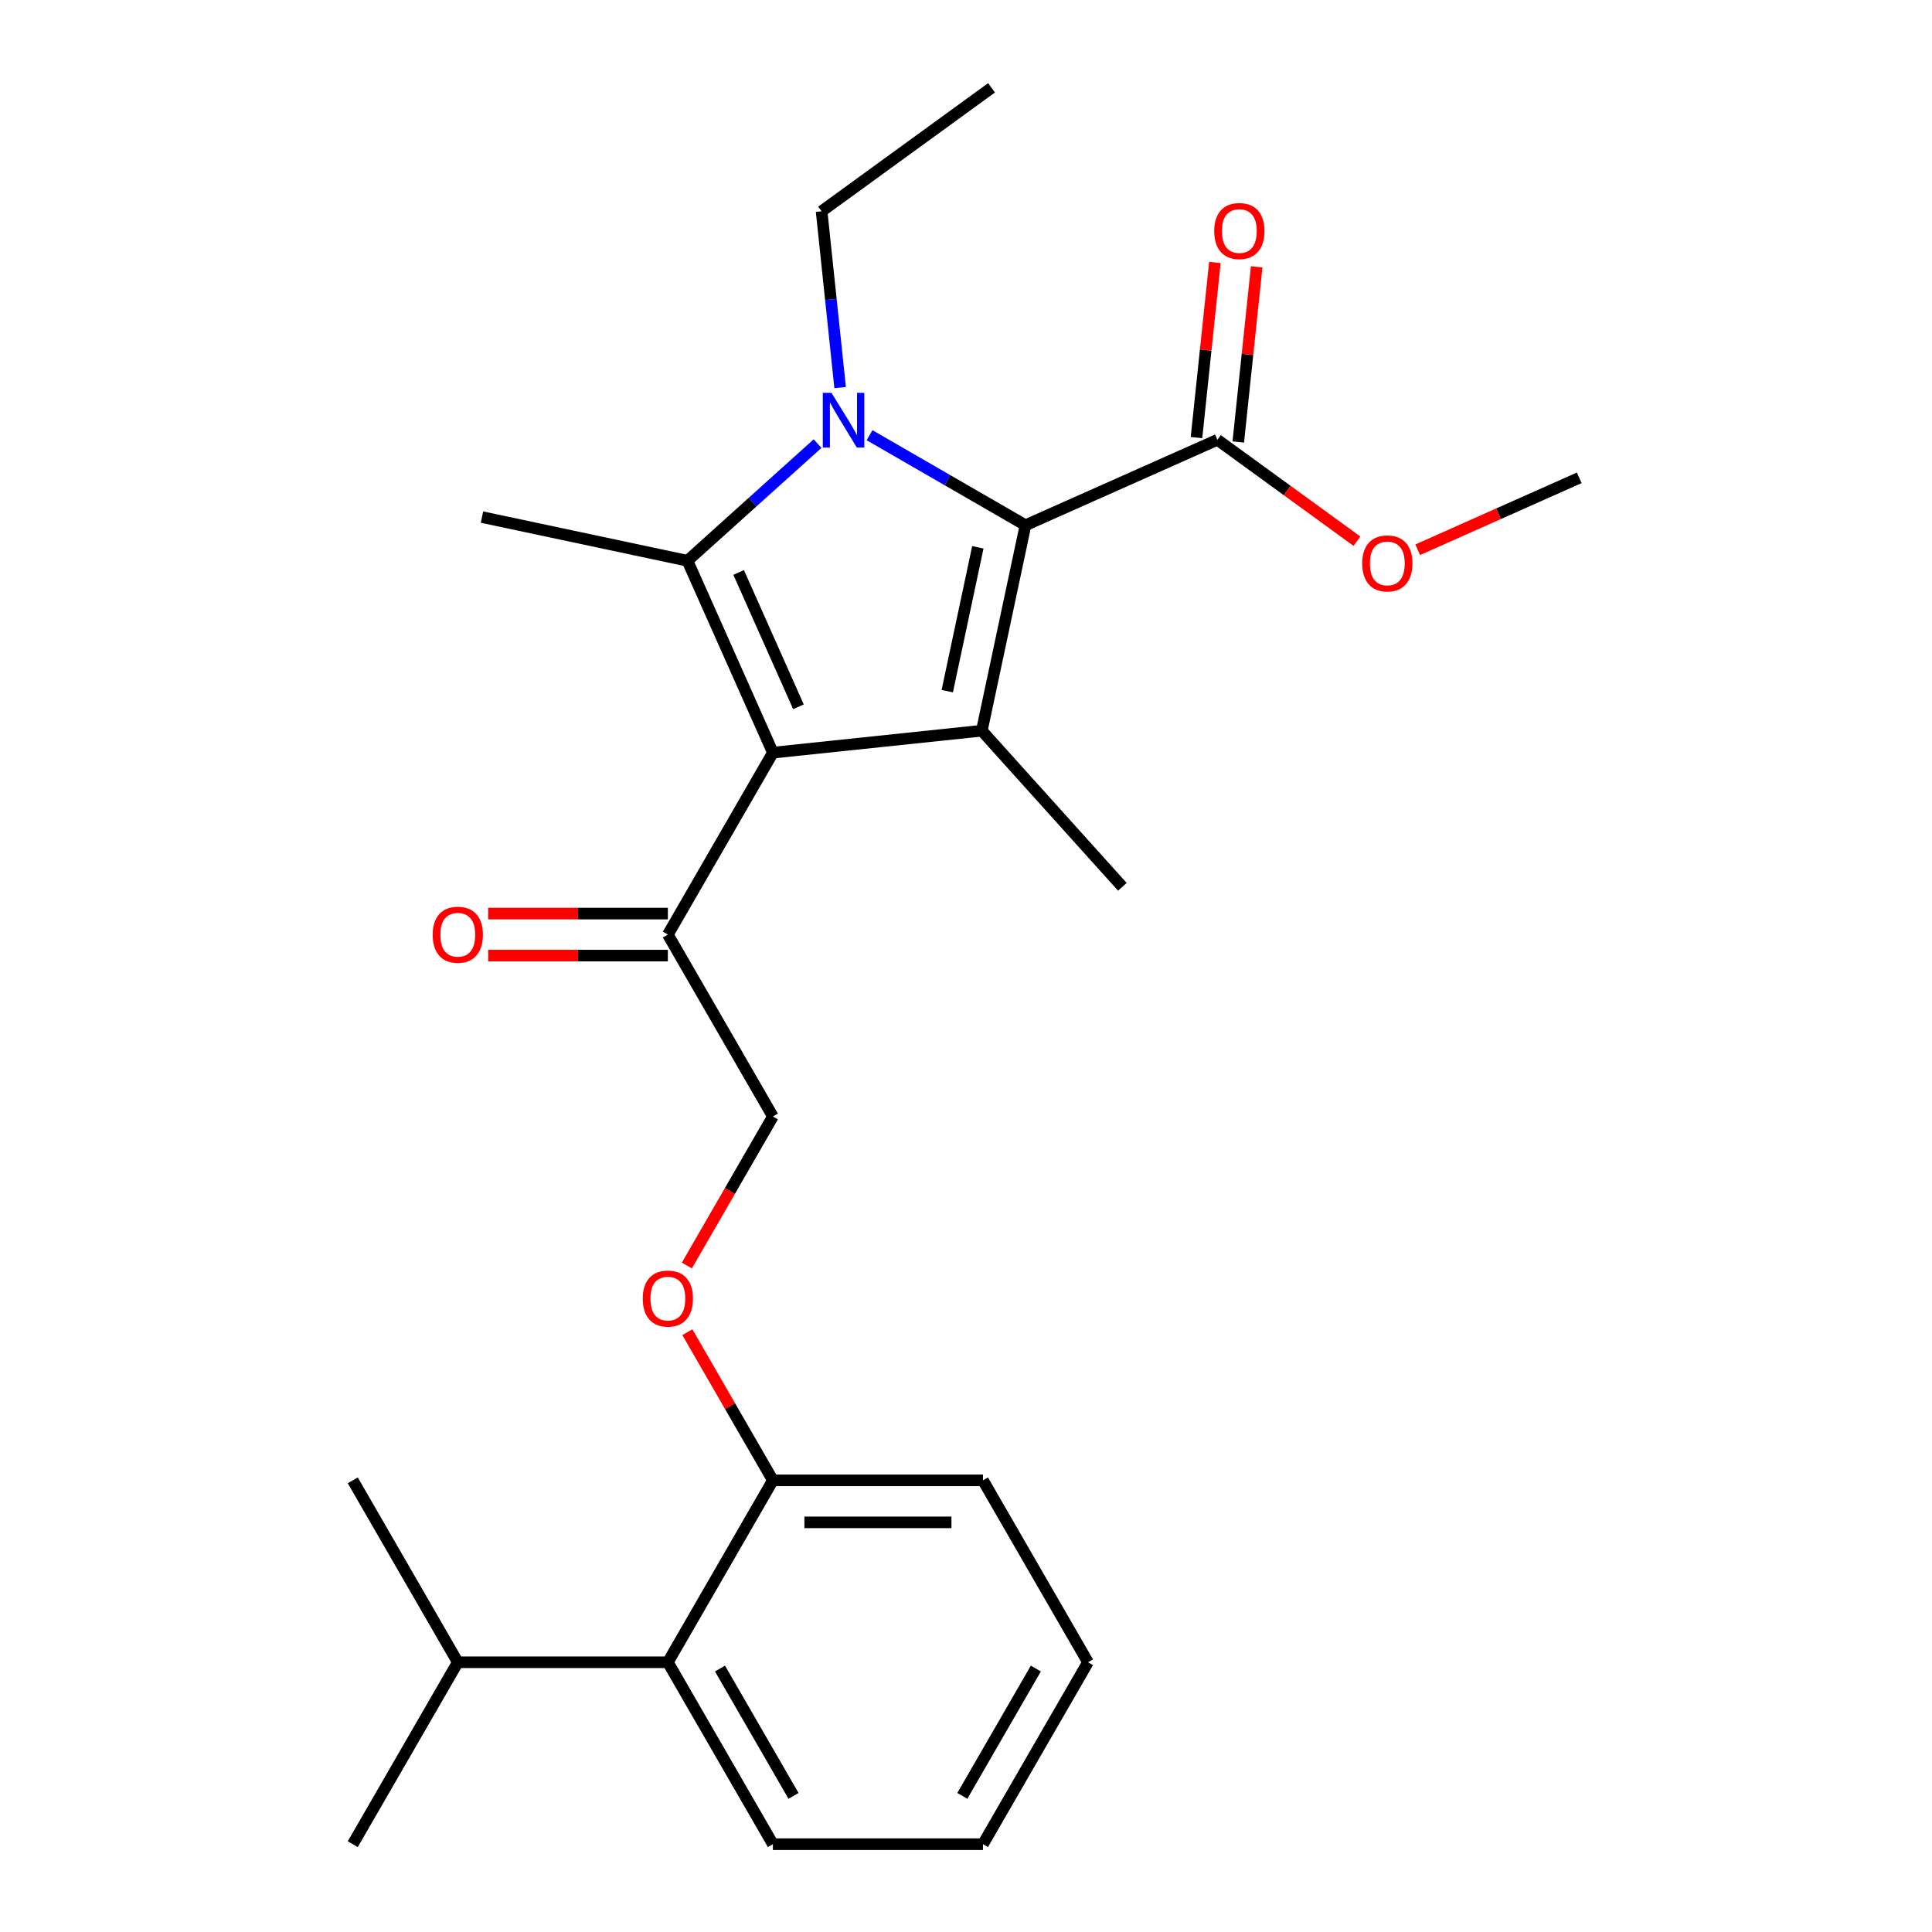 <?xml version='1.0' encoding='iso-8859-1'?>
<svg version='1.1' baseProfile='full'
              xmlns='http://www.w3.org/2000/svg'
                      xmlns:rdkit='http://www.rdkit.org/xml'
                      xmlns:xlink='http://www.w3.org/1999/xlink'
                  xml:space='preserve'
width='1000px' height='1000px' viewBox='0 0 1000 1000'>
<!-- END OF HEADER -->
<rect style='opacity:1.0;fill:#FFFFFF;stroke:none' width='1000' height='1000' x='0' y='0'> </rect>
<path class='bond-0' d='M 563.142,860.384 L 508.778,954.545' style='fill:none;fill-rule:evenodd;stroke:#000000;stroke-width:6px;stroke-linecap:butt;stroke-linejoin:miter;stroke-opacity:1' />
<path class='bond-0' d='M 536.155,863.635 L 498.1,929.548' style='fill:none;fill-rule:evenodd;stroke:#000000;stroke-width:6px;stroke-linecap:butt;stroke-linejoin:miter;stroke-opacity:1' />
<path class='bond-1' d='M 563.142,860.384 L 508.778,766.223' style='fill:none;fill-rule:evenodd;stroke:#000000;stroke-width:6px;stroke-linecap:butt;stroke-linejoin:miter;stroke-opacity:1' />
<path class='bond-2' d='M 345.685,483.739 L 400.049,389.577' style='fill:none;fill-rule:evenodd;stroke:#000000;stroke-width:6px;stroke-linecap:butt;stroke-linejoin:miter;stroke-opacity:1' />
<path class='bond-3' d='M 345.685,483.739 L 400.049,577.9' style='fill:none;fill-rule:evenodd;stroke:#000000;stroke-width:6px;stroke-linecap:butt;stroke-linejoin:miter;stroke-opacity:1' />
<path class='bond-4' d='M 345.685,472.866 L 299.18,472.866' style='fill:none;fill-rule:evenodd;stroke:#000000;stroke-width:6px;stroke-linecap:butt;stroke-linejoin:miter;stroke-opacity:1' />
<path class='bond-4' d='M 299.18,472.866 L 252.675,472.866' style='fill:none;fill-rule:evenodd;stroke:#FF0000;stroke-width:6px;stroke-linecap:butt;stroke-linejoin:miter;stroke-opacity:1' />
<path class='bond-4' d='M 345.685,494.612 L 299.18,494.612' style='fill:none;fill-rule:evenodd;stroke:#000000;stroke-width:6px;stroke-linecap:butt;stroke-linejoin:miter;stroke-opacity:1' />
<path class='bond-4' d='M 299.18,494.612 L 252.675,494.612' style='fill:none;fill-rule:evenodd;stroke:#FF0000;stroke-width:6px;stroke-linecap:butt;stroke-linejoin:miter;stroke-opacity:1' />
<path class='bond-5' d='M 400.049,577.9 L 377.786,616.462' style='fill:none;fill-rule:evenodd;stroke:#000000;stroke-width:6px;stroke-linecap:butt;stroke-linejoin:miter;stroke-opacity:1' />
<path class='bond-5' d='M 377.786,616.462 L 355.522,655.023' style='fill:none;fill-rule:evenodd;stroke:#FF0000;stroke-width:6px;stroke-linecap:butt;stroke-linejoin:miter;stroke-opacity:1' />
<path class='bond-6' d='M 355.776,689.54 L 377.913,727.881' style='fill:none;fill-rule:evenodd;stroke:#FF0000;stroke-width:6px;stroke-linecap:butt;stroke-linejoin:miter;stroke-opacity:1' />
<path class='bond-6' d='M 377.913,727.881 L 400.049,766.223' style='fill:none;fill-rule:evenodd;stroke:#000000;stroke-width:6px;stroke-linecap:butt;stroke-linejoin:miter;stroke-opacity:1' />
<path class='bond-7' d='M 508.778,954.545 L 400.049,954.545' style='fill:none;fill-rule:evenodd;stroke:#000000;stroke-width:6px;stroke-linecap:butt;stroke-linejoin:miter;stroke-opacity:1' />
<path class='bond-8' d='M 400.049,954.545 L 345.685,860.384' style='fill:none;fill-rule:evenodd;stroke:#000000;stroke-width:6px;stroke-linecap:butt;stroke-linejoin:miter;stroke-opacity:1' />
<path class='bond-8' d='M 410.727,929.548 L 372.672,863.635' style='fill:none;fill-rule:evenodd;stroke:#000000;stroke-width:6px;stroke-linecap:butt;stroke-linejoin:miter;stroke-opacity:1' />
<path class='bond-9' d='M 423.168,229.614 L 389.497,259.931' style='fill:none;fill-rule:evenodd;stroke:#0000FF;stroke-width:6px;stroke-linecap:butt;stroke-linejoin:miter;stroke-opacity:1' />
<path class='bond-9' d='M 389.497,259.931 L 355.826,290.249' style='fill:none;fill-rule:evenodd;stroke:#000000;stroke-width:6px;stroke-linecap:butt;stroke-linejoin:miter;stroke-opacity:1' />
<path class='bond-10' d='M 450.085,225.266 L 490.436,248.563' style='fill:none;fill-rule:evenodd;stroke:#0000FF;stroke-width:6px;stroke-linecap:butt;stroke-linejoin:miter;stroke-opacity:1' />
<path class='bond-10' d='M 490.436,248.563 L 530.788,271.86' style='fill:none;fill-rule:evenodd;stroke:#000000;stroke-width:6px;stroke-linecap:butt;stroke-linejoin:miter;stroke-opacity:1' />
<path class='bond-11' d='M 434.852,200.618 L 430.057,154.991' style='fill:none;fill-rule:evenodd;stroke:#0000FF;stroke-width:6px;stroke-linecap:butt;stroke-linejoin:miter;stroke-opacity:1' />
<path class='bond-11' d='M 430.057,154.991 L 425.261,109.363' style='fill:none;fill-rule:evenodd;stroke:#000000;stroke-width:6px;stroke-linecap:butt;stroke-linejoin:miter;stroke-opacity:1' />
<path class='bond-12' d='M 355.826,290.249 L 249.473,267.643' style='fill:none;fill-rule:evenodd;stroke:#000000;stroke-width:6px;stroke-linecap:butt;stroke-linejoin:miter;stroke-opacity:1' />
<path class='bond-13' d='M 355.826,290.249 L 400.049,389.577' style='fill:none;fill-rule:evenodd;stroke:#000000;stroke-width:6px;stroke-linecap:butt;stroke-linejoin:miter;stroke-opacity:1' />
<path class='bond-13' d='M 382.325,296.304 L 413.281,365.833' style='fill:none;fill-rule:evenodd;stroke:#000000;stroke-width:6px;stroke-linecap:butt;stroke-linejoin:miter;stroke-opacity:1' />
<path class='bond-14' d='M 400.049,389.577 L 508.182,378.212' style='fill:none;fill-rule:evenodd;stroke:#000000;stroke-width:6px;stroke-linecap:butt;stroke-linejoin:miter;stroke-opacity:1' />
<path class='bond-15' d='M 508.182,378.212 L 580.935,459.013' style='fill:none;fill-rule:evenodd;stroke:#000000;stroke-width:6px;stroke-linecap:butt;stroke-linejoin:miter;stroke-opacity:1' />
<path class='bond-16' d='M 508.182,378.212 L 530.788,271.86' style='fill:none;fill-rule:evenodd;stroke:#000000;stroke-width:6px;stroke-linecap:butt;stroke-linejoin:miter;stroke-opacity:1' />
<path class='bond-16' d='M 490.302,357.738 L 506.126,283.292' style='fill:none;fill-rule:evenodd;stroke:#000000;stroke-width:6px;stroke-linecap:butt;stroke-linejoin:miter;stroke-opacity:1' />
<path class='bond-17' d='M 530.788,271.86 L 630.116,227.636' style='fill:none;fill-rule:evenodd;stroke:#000000;stroke-width:6px;stroke-linecap:butt;stroke-linejoin:miter;stroke-opacity:1' />
<path class='bond-18' d='M 425.261,109.363 L 513.224,45.455' style='fill:none;fill-rule:evenodd;stroke:#000000;stroke-width:6px;stroke-linecap:butt;stroke-linejoin:miter;stroke-opacity:1' />
<path class='bond-19' d='M 817.407,247.321 L 775.602,265.934' style='fill:none;fill-rule:evenodd;stroke:#000000;stroke-width:6px;stroke-linecap:butt;stroke-linejoin:miter;stroke-opacity:1' />
<path class='bond-19' d='M 775.602,265.934 L 733.797,284.547' style='fill:none;fill-rule:evenodd;stroke:#FF0000;stroke-width:6px;stroke-linecap:butt;stroke-linejoin:miter;stroke-opacity:1' />
<path class='bond-20' d='M 630.116,227.636 L 666.238,253.881' style='fill:none;fill-rule:evenodd;stroke:#000000;stroke-width:6px;stroke-linecap:butt;stroke-linejoin:miter;stroke-opacity:1' />
<path class='bond-20' d='M 666.238,253.881 L 702.361,280.125' style='fill:none;fill-rule:evenodd;stroke:#FF0000;stroke-width:6px;stroke-linecap:butt;stroke-linejoin:miter;stroke-opacity:1' />
<path class='bond-21' d='M 640.929,228.773 L 645.693,183.446' style='fill:none;fill-rule:evenodd;stroke:#000000;stroke-width:6px;stroke-linecap:butt;stroke-linejoin:miter;stroke-opacity:1' />
<path class='bond-21' d='M 645.693,183.446 L 650.457,138.118' style='fill:none;fill-rule:evenodd;stroke:#FF0000;stroke-width:6px;stroke-linecap:butt;stroke-linejoin:miter;stroke-opacity:1' />
<path class='bond-21' d='M 619.303,226.5 L 624.067,181.173' style='fill:none;fill-rule:evenodd;stroke:#000000;stroke-width:6px;stroke-linecap:butt;stroke-linejoin:miter;stroke-opacity:1' />
<path class='bond-21' d='M 624.067,181.173 L 628.831,135.845' style='fill:none;fill-rule:evenodd;stroke:#FF0000;stroke-width:6px;stroke-linecap:butt;stroke-linejoin:miter;stroke-opacity:1' />
<path class='bond-22' d='M 345.685,860.384 L 400.049,766.223' style='fill:none;fill-rule:evenodd;stroke:#000000;stroke-width:6px;stroke-linecap:butt;stroke-linejoin:miter;stroke-opacity:1' />
<path class='bond-23' d='M 345.685,860.384 L 236.957,860.384' style='fill:none;fill-rule:evenodd;stroke:#000000;stroke-width:6px;stroke-linecap:butt;stroke-linejoin:miter;stroke-opacity:1' />
<path class='bond-24' d='M 400.049,766.223 L 508.778,766.223' style='fill:none;fill-rule:evenodd;stroke:#000000;stroke-width:6px;stroke-linecap:butt;stroke-linejoin:miter;stroke-opacity:1' />
<path class='bond-24' d='M 416.359,787.968 L 492.468,787.968' style='fill:none;fill-rule:evenodd;stroke:#000000;stroke-width:6px;stroke-linecap:butt;stroke-linejoin:miter;stroke-opacity:1' />
<path class='bond-25' d='M 236.957,860.384 L 182.593,766.223' style='fill:none;fill-rule:evenodd;stroke:#000000;stroke-width:6px;stroke-linecap:butt;stroke-linejoin:miter;stroke-opacity:1' />
<path class='bond-26' d='M 236.957,860.384 L 182.593,954.545' style='fill:none;fill-rule:evenodd;stroke:#000000;stroke-width:6px;stroke-linecap:butt;stroke-linejoin:miter;stroke-opacity:1' />
<path  class='atom-3' d='M 223.957 483.819
Q 223.957 477.019, 227.317 473.219
Q 230.677 469.419, 236.957 469.419
Q 243.237 469.419, 246.597 473.219
Q 249.957 477.019, 249.957 483.819
Q 249.957 490.699, 246.557 494.619
Q 243.157 498.499, 236.957 498.499
Q 230.717 498.499, 227.317 494.619
Q 223.957 490.739, 223.957 483.819
M 236.957 495.299
Q 241.277 495.299, 243.597 492.419
Q 245.957 489.499, 245.957 483.819
Q 245.957 478.259, 243.597 475.459
Q 241.277 472.619, 236.957 472.619
Q 232.637 472.619, 230.277 475.419
Q 227.957 478.219, 227.957 483.819
Q 227.957 489.539, 230.277 492.419
Q 232.637 495.299, 236.957 495.299
' fill='#FF0000'/>
<path  class='atom-4' d='M 332.685 672.141
Q 332.685 665.341, 336.045 661.541
Q 339.405 657.741, 345.685 657.741
Q 351.965 657.741, 355.325 661.541
Q 358.685 665.341, 358.685 672.141
Q 358.685 679.021, 355.285 682.941
Q 351.885 686.821, 345.685 686.821
Q 339.445 686.821, 336.045 682.941
Q 332.685 679.061, 332.685 672.141
M 345.685 683.621
Q 350.005 683.621, 352.325 680.741
Q 354.685 677.821, 354.685 672.141
Q 354.685 666.581, 352.325 663.781
Q 350.005 660.941, 345.685 660.941
Q 341.365 660.941, 339.005 663.741
Q 336.685 666.541, 336.685 672.141
Q 336.685 677.861, 339.005 680.741
Q 341.365 683.621, 345.685 683.621
' fill='#FF0000'/>
<path  class='atom-7' d='M 430.366 203.336
L 439.646 218.336
Q 440.566 219.816, 442.046 222.496
Q 443.526 225.176, 443.606 225.336
L 443.606 203.336
L 447.366 203.336
L 447.366 231.656
L 443.486 231.656
L 433.526 215.256
Q 432.366 213.336, 431.126 211.136
Q 429.926 208.936, 429.566 208.256
L 429.566 231.656
L 425.886 231.656
L 425.886 203.336
L 430.366 203.336
' fill='#0000FF'/>
<path  class='atom-16' d='M 705.079 291.625
Q 705.079 284.825, 708.439 281.025
Q 711.799 277.225, 718.079 277.225
Q 724.359 277.225, 727.719 281.025
Q 731.079 284.825, 731.079 291.625
Q 731.079 298.505, 727.679 302.425
Q 724.279 306.305, 718.079 306.305
Q 711.839 306.305, 708.439 302.425
Q 705.079 298.545, 705.079 291.625
M 718.079 303.105
Q 722.399 303.105, 724.719 300.225
Q 727.079 297.305, 727.079 291.625
Q 727.079 286.065, 724.719 283.265
Q 722.399 280.425, 718.079 280.425
Q 713.759 280.425, 711.399 283.225
Q 709.079 286.025, 709.079 291.625
Q 709.079 297.345, 711.399 300.225
Q 713.759 303.105, 718.079 303.105
' fill='#FF0000'/>
<path  class='atom-17' d='M 628.481 119.584
Q 628.481 112.784, 631.841 108.984
Q 635.201 105.184, 641.481 105.184
Q 647.761 105.184, 651.121 108.984
Q 654.481 112.784, 654.481 119.584
Q 654.481 126.464, 651.081 130.384
Q 647.681 134.264, 641.481 134.264
Q 635.241 134.264, 631.841 130.384
Q 628.481 126.504, 628.481 119.584
M 641.481 131.064
Q 645.801 131.064, 648.121 128.184
Q 650.481 125.264, 650.481 119.584
Q 650.481 114.024, 648.121 111.224
Q 645.801 108.384, 641.481 108.384
Q 637.161 108.384, 634.801 111.184
Q 632.481 113.984, 632.481 119.584
Q 632.481 125.304, 634.801 128.184
Q 637.161 131.064, 641.481 131.064
' fill='#FF0000'/>
</svg>
